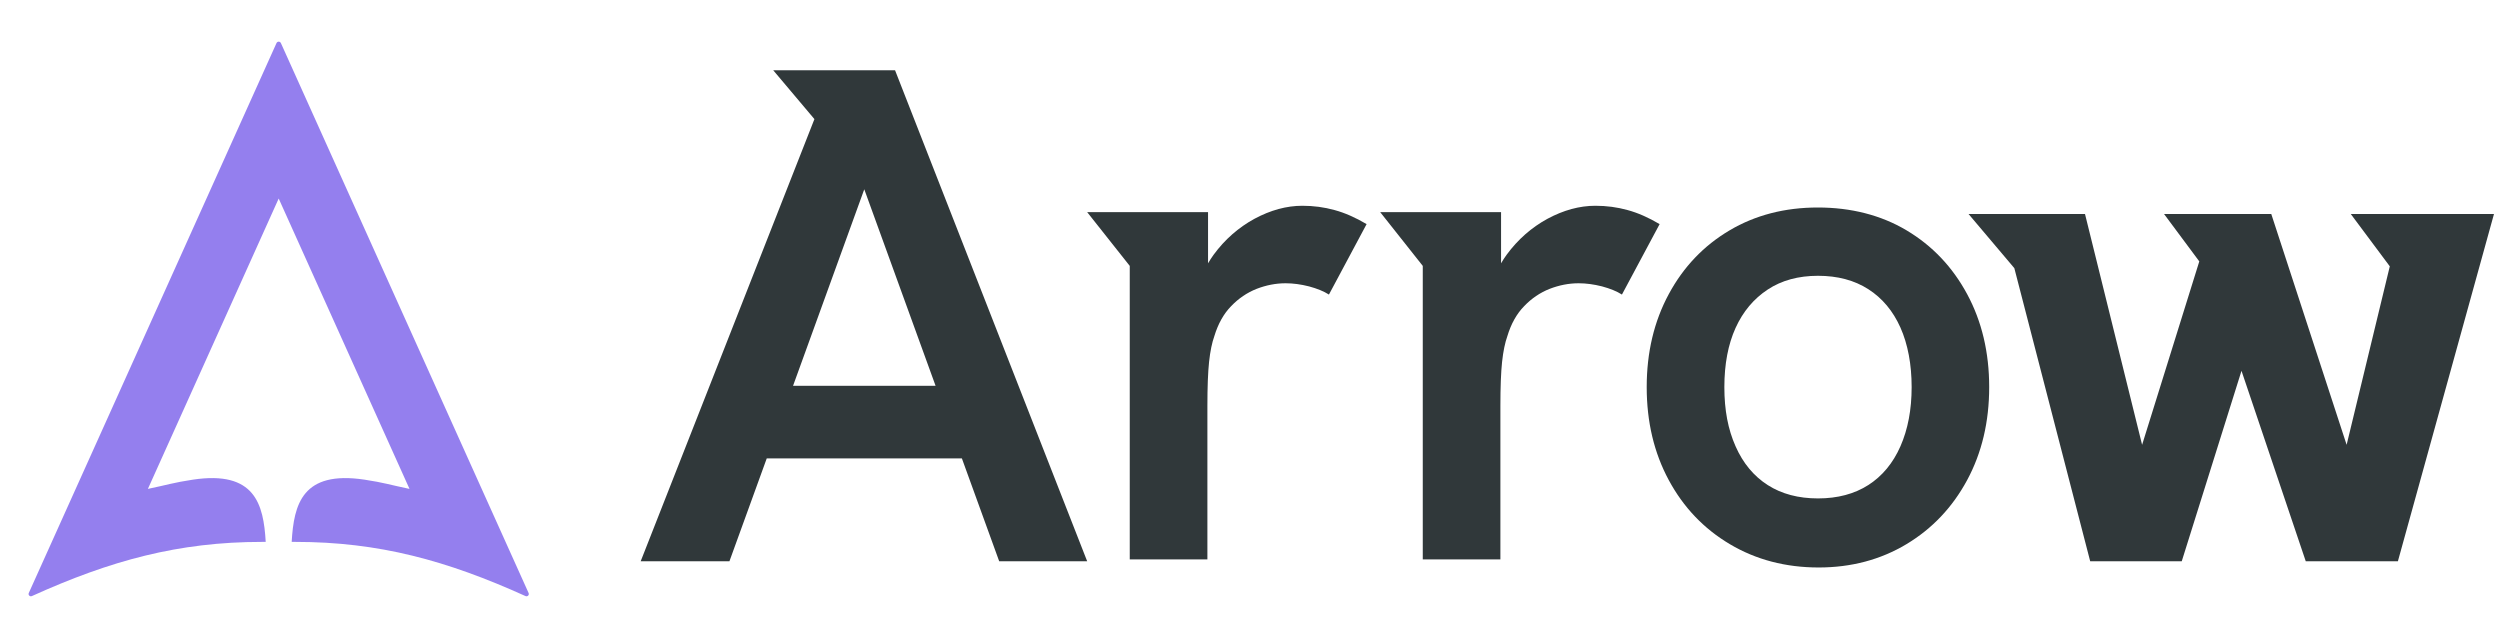 <svg width="120" height="30" viewBox="0 0 120 30" fill="none" xmlns="http://www.w3.org/2000/svg">
<g clip-path="url(#clip0_2501_33346)">
<path d="M25.223 28.611C21.446 26.903 18.186 26.011 14.182 26.011H14.001C14.104 24.199 14.517 22.577 17.493 23.023C18.42 23.163 18.729 23.275 19.656 23.467L13.379 9.534V9.538L13.375 9.534L7.099 23.467C8.025 23.275 8.335 23.163 9.262 23.023C12.238 22.577 12.651 24.199 12.754 26.011H12.573C8.569 26.011 5.308 26.903 1.532 28.611C1.437 28.655 1.338 28.558 1.382 28.463L13.272 2.068C13.293 2.023 13.335 2 13.375 2H13.379C13.419 2 13.462 2.023 13.483 2.068L25.372 28.463C25.417 28.558 25.318 28.655 25.223 28.611Z" fill="#947FEE"/>
</g>
<g clip-path="url(#clip1_2501_33346)">
<path d="M42.963 3.374H37.116L39.092 5.717L30.753 26.94H35.013L36.804 22.002H46.17L47.961 26.94H52.184L42.963 3.374ZM38.066 18.519L41.485 9.086L44.908 18.519H38.066Z" fill="#30383A"/>
<path d="M87.296 27.239C85.708 27.239 84.288 26.865 83.036 26.122C81.783 25.379 80.806 24.353 80.101 23.045C79.395 21.736 79.042 20.25 79.042 18.581C79.042 16.913 79.395 15.426 80.101 14.118C80.806 12.809 81.778 11.793 83.017 11.059C84.257 10.325 85.672 9.96 87.259 9.96C88.847 9.96 90.289 10.325 91.519 11.059C92.749 11.793 93.717 12.809 94.423 14.118C95.128 15.426 95.481 16.913 95.481 18.581C95.481 20.25 95.128 21.736 94.423 23.045C93.717 24.353 92.745 25.379 91.506 26.122C90.267 26.865 88.86 27.239 87.296 27.239ZM87.264 23.924C88.204 23.924 89.01 23.71 89.679 23.282C90.348 22.853 90.864 22.233 91.221 21.422C91.578 20.61 91.759 19.662 91.759 18.581C91.759 17.501 91.578 16.525 91.221 15.723C90.864 14.925 90.348 14.309 89.679 13.881C89.01 13.452 88.204 13.238 87.264 13.238C86.323 13.238 85.518 13.457 84.849 13.899C84.18 14.341 83.664 14.952 83.307 15.741C82.95 16.53 82.769 17.478 82.769 18.581C82.769 19.684 82.945 20.61 83.307 21.422C83.664 22.233 84.18 22.853 84.849 23.282C85.518 23.71 86.323 23.924 87.264 23.924Z" fill="#30383A"/>
<path d="M112.837 10.272L114.71 12.784L112.638 21.351L109.021 10.272H103.874L105.566 12.547L102.821 21.351L100.08 10.272H94.49L96.688 12.871L100.329 26.94H104.724L107.592 17.799L110.676 26.94H115.099L119.711 10.272H112.837Z" fill="#30383A"/>
<path d="M65.597 10.757L63.789 14.139C63.54 13.98 63.223 13.852 62.834 13.747C62.441 13.647 62.066 13.597 61.708 13.597C61.238 13.597 60.777 13.688 60.315 13.866C59.859 14.048 59.452 14.322 59.094 14.696C58.733 15.065 58.466 15.548 58.289 16.132C58.176 16.446 58.09 16.861 58.036 17.367C57.982 17.873 57.955 18.58 57.955 19.478V26.85H54.228V12.763L52.184 10.182H57.986V12.639C58.068 12.498 58.158 12.361 58.253 12.229C58.791 11.495 59.447 10.921 60.216 10.501C60.989 10.086 61.754 9.877 62.513 9.877C63.051 9.877 63.562 9.945 64.055 10.082C64.548 10.214 65.064 10.442 65.597 10.757Z" fill="#30383A"/>
<path d="M79.662 10.757L77.853 14.139C77.604 13.98 77.288 13.852 76.899 13.747C76.505 13.647 76.13 13.597 75.773 13.597C75.302 13.597 74.841 13.688 74.38 13.866C73.923 14.048 73.516 14.322 73.159 14.696C72.797 15.065 72.53 15.548 72.354 16.132C72.241 16.446 72.155 16.861 72.1 17.367C72.046 17.873 72.019 18.58 72.019 19.478V26.85H68.293V12.763L66.249 10.182H72.051V12.639C72.132 12.498 72.223 12.361 72.318 12.229C72.856 11.495 73.511 10.921 74.28 10.501C75.054 10.086 75.818 9.877 76.578 9.877C77.116 9.877 77.627 9.945 78.12 10.082C78.613 10.214 79.128 10.442 79.662 10.757Z" fill="#30383A"/>
</g>
<defs>
<clipPath id="clip0_2501_33346">
<rect width="24.533" height="26.621" fill="white" transform="translate(1 2)"/>
</clipPath>
<clipPath id="clip1_2501_33346">
<rect width="88.958" height="23.867" fill="white" transform="translate(30.753 3.377)"/>
</clipPath>
</defs>
</svg>
